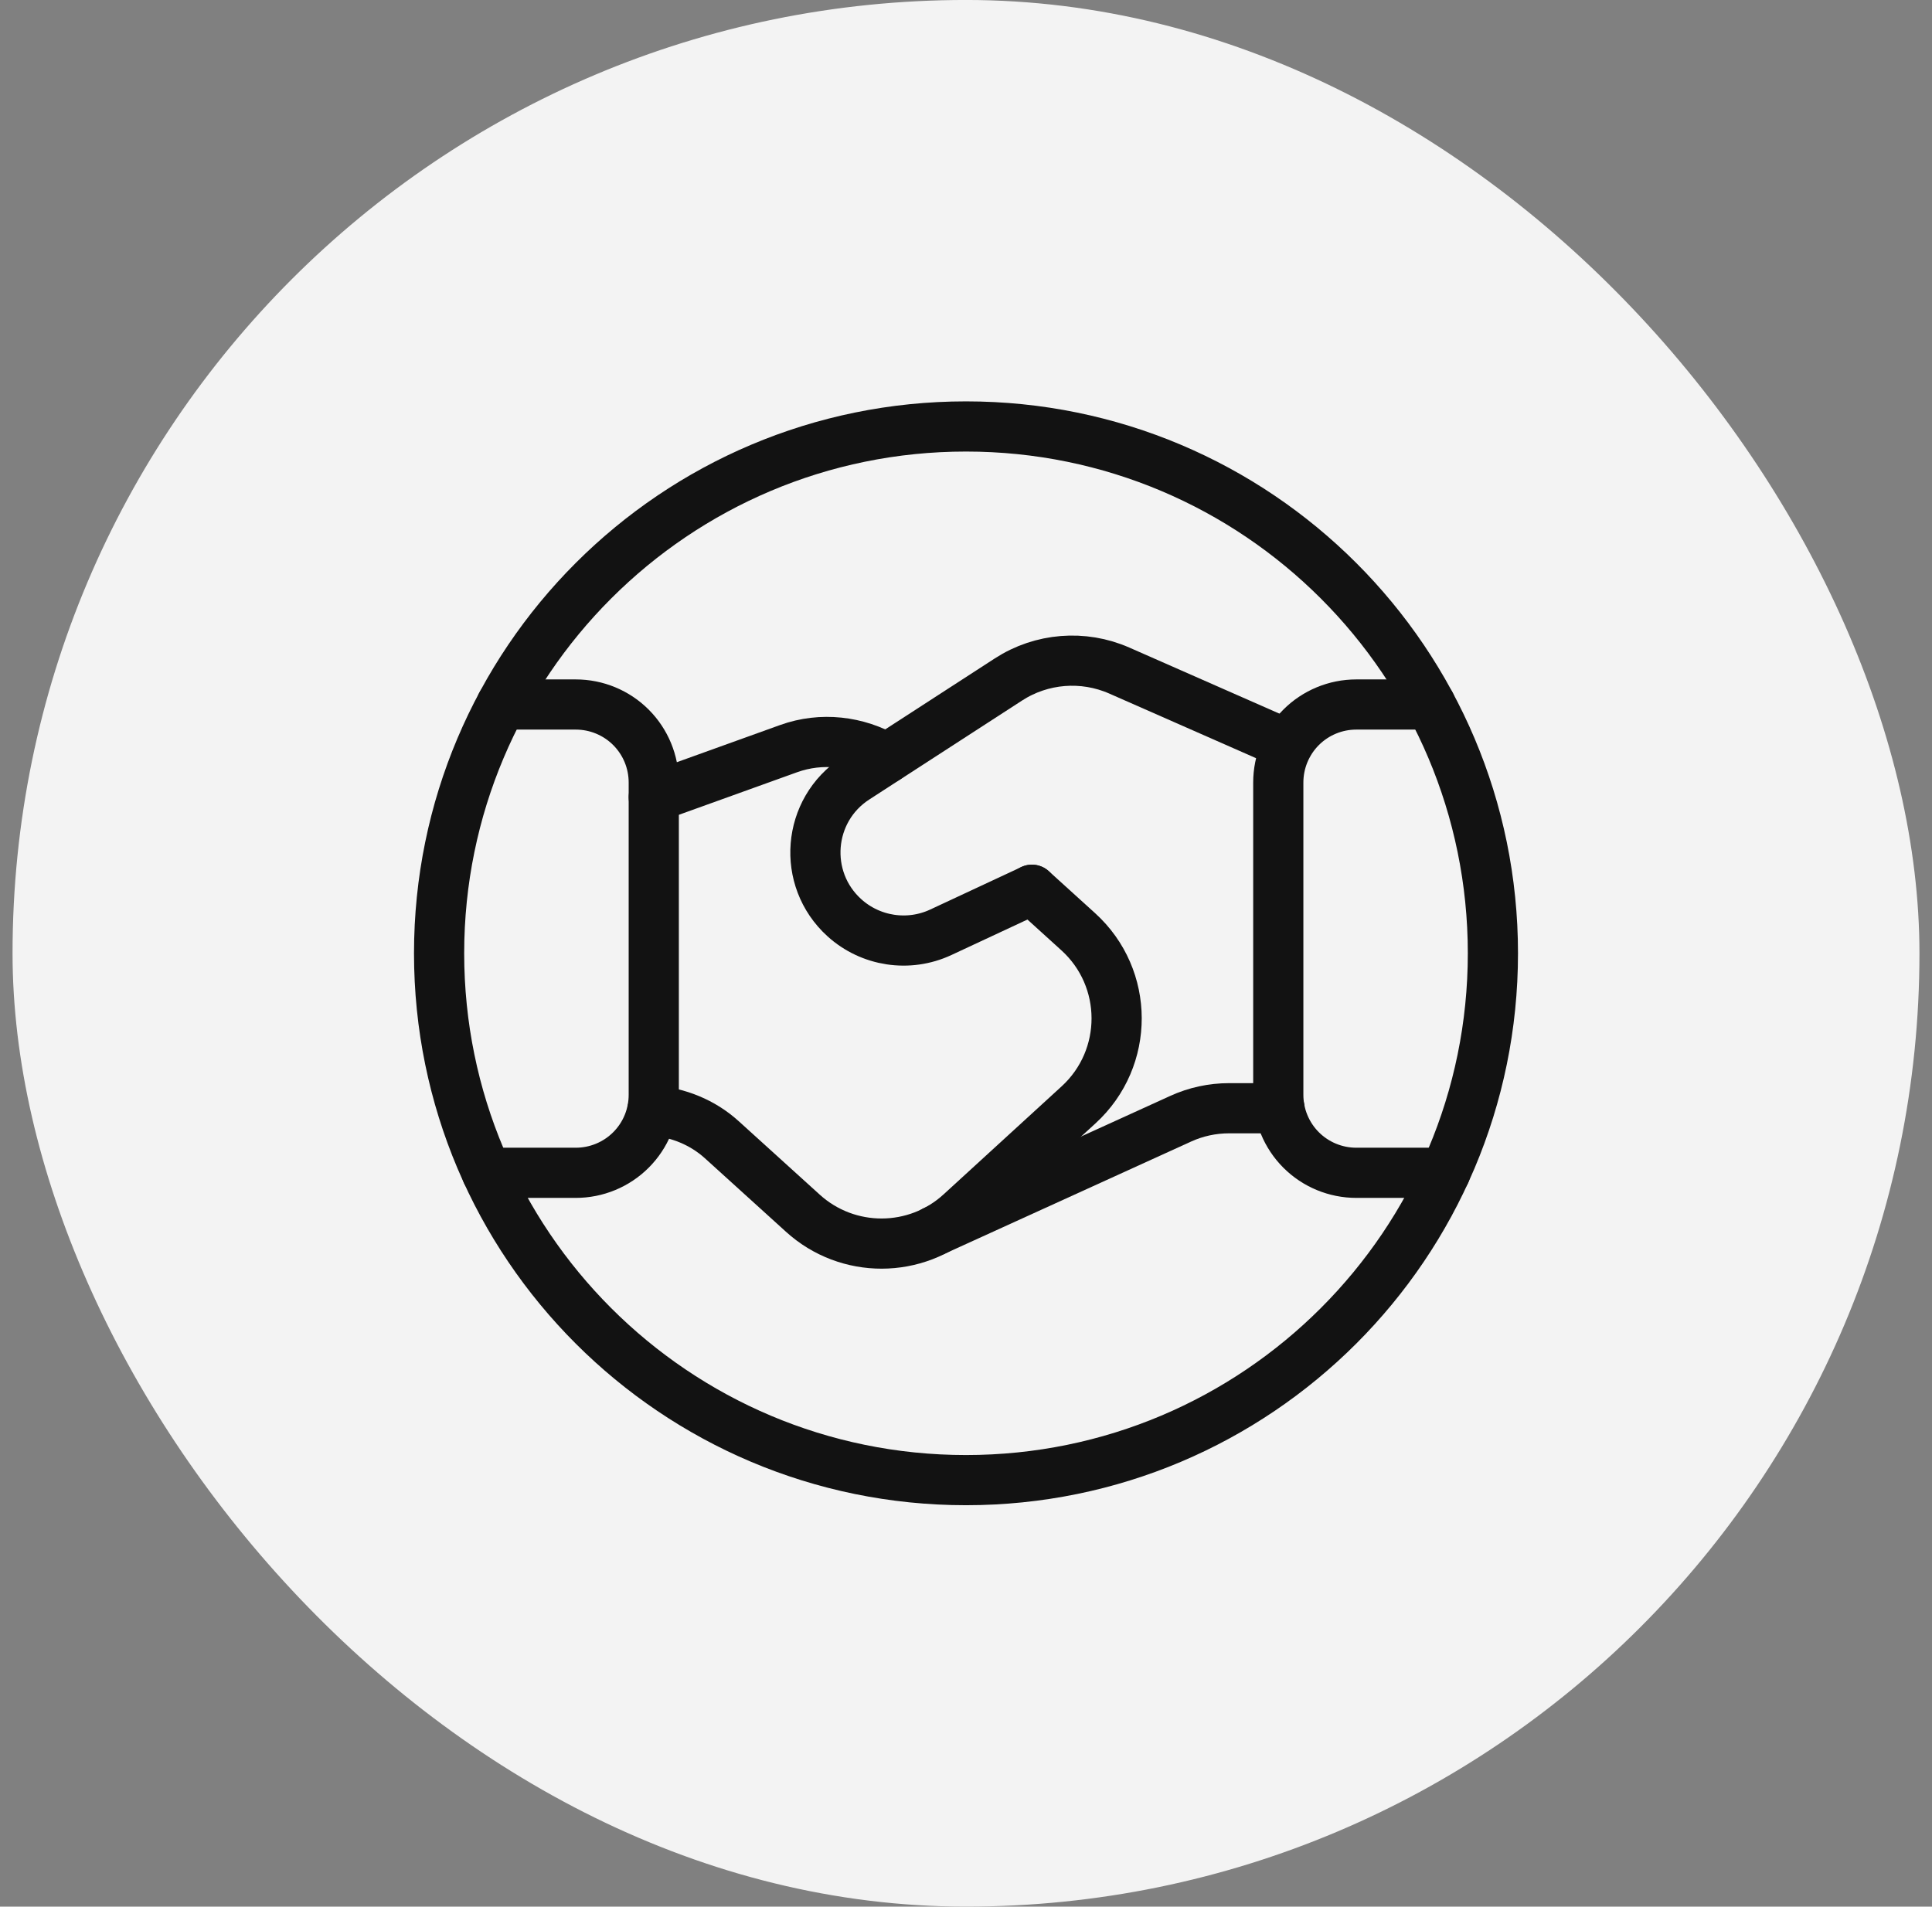 <svg width="77" height="76" viewBox="0 0 77 76" fill="none" xmlns="http://www.w3.org/2000/svg">
<rect x="0" y="0" width="77" height="76" fill="#808080" stroke="none"/>
<rect x="0.5" y="-0.001" width="76" height="76" rx="38" fill="#F3F3F3"/>
<path d="M19.406 46.749H22.946C23.772 46.749 24.563 46.422 25.146 45.839V45.839C25.73 45.256 26.056 44.465 26.056 43.639V31.193C26.056 30.367 25.73 29.576 25.146 28.992V28.992C24.563 28.409 23.772 28.082 22.946 28.082H19.985" stroke="#121212" stroke-width="2" stroke-linecap="round" stroke-linejoin="round"/>
<path d="M57.015 28.082H54.056C53.23 28.082 52.439 28.409 51.856 28.992V28.992C51.273 29.576 50.946 30.367 50.946 31.193V43.639C50.946 44.465 51.273 45.256 51.856 45.839V45.839C52.439 46.422 53.23 46.749 54.056 46.749H57.596" stroke="#121212" stroke-width="2" stroke-linecap="round" stroke-linejoin="round"/>
<path d="M50.993 44.175H48.986C48.319 44.175 47.658 44.318 47.052 44.595L37.235 49.066" stroke="#121212" stroke-width="2" stroke-linecap="round" stroke-linejoin="round"/>
<path d="M35.338 30.224C34.162 29.541 32.741 29.37 31.43 29.841L26.056 31.776" stroke="#121212" stroke-width="2" stroke-linecap="round" stroke-linejoin="round"/>
<path d="M51.319 29.683L44.609 26.729C43.171 26.097 41.51 26.23 40.192 27.084L34.102 31.029C32.165 32.282 31.943 35.031 33.651 36.58V36.58C34.699 37.53 36.216 37.759 37.497 37.161L41.127 35.467" stroke="#121212" stroke-width="2" stroke-linecap="round" stroke-linejoin="round"/>
<path fill-rule="evenodd" clip-rule="evenodd" d="M38.5 58.999C50.098 58.999 59.5 49.597 59.5 37.999C59.5 26.401 50.098 16.999 38.5 16.999C26.902 16.999 17.5 26.401 17.5 37.999C17.5 49.597 26.902 58.999 38.5 58.999Z" stroke="#121212" stroke-width="2" stroke-linecap="round" stroke-linejoin="round"/>
<path d="M41.127 35.465L42.971 37.138C45.008 38.983 45.015 42.18 42.989 44.038L38.283 48.345C36.508 49.974 33.782 49.978 32 48.361L28.765 45.428C28 44.735 27.025 44.346 26 44.261" stroke="#121212" stroke-width="2" stroke-linecap="round" stroke-linejoin="round"/>
</svg>
